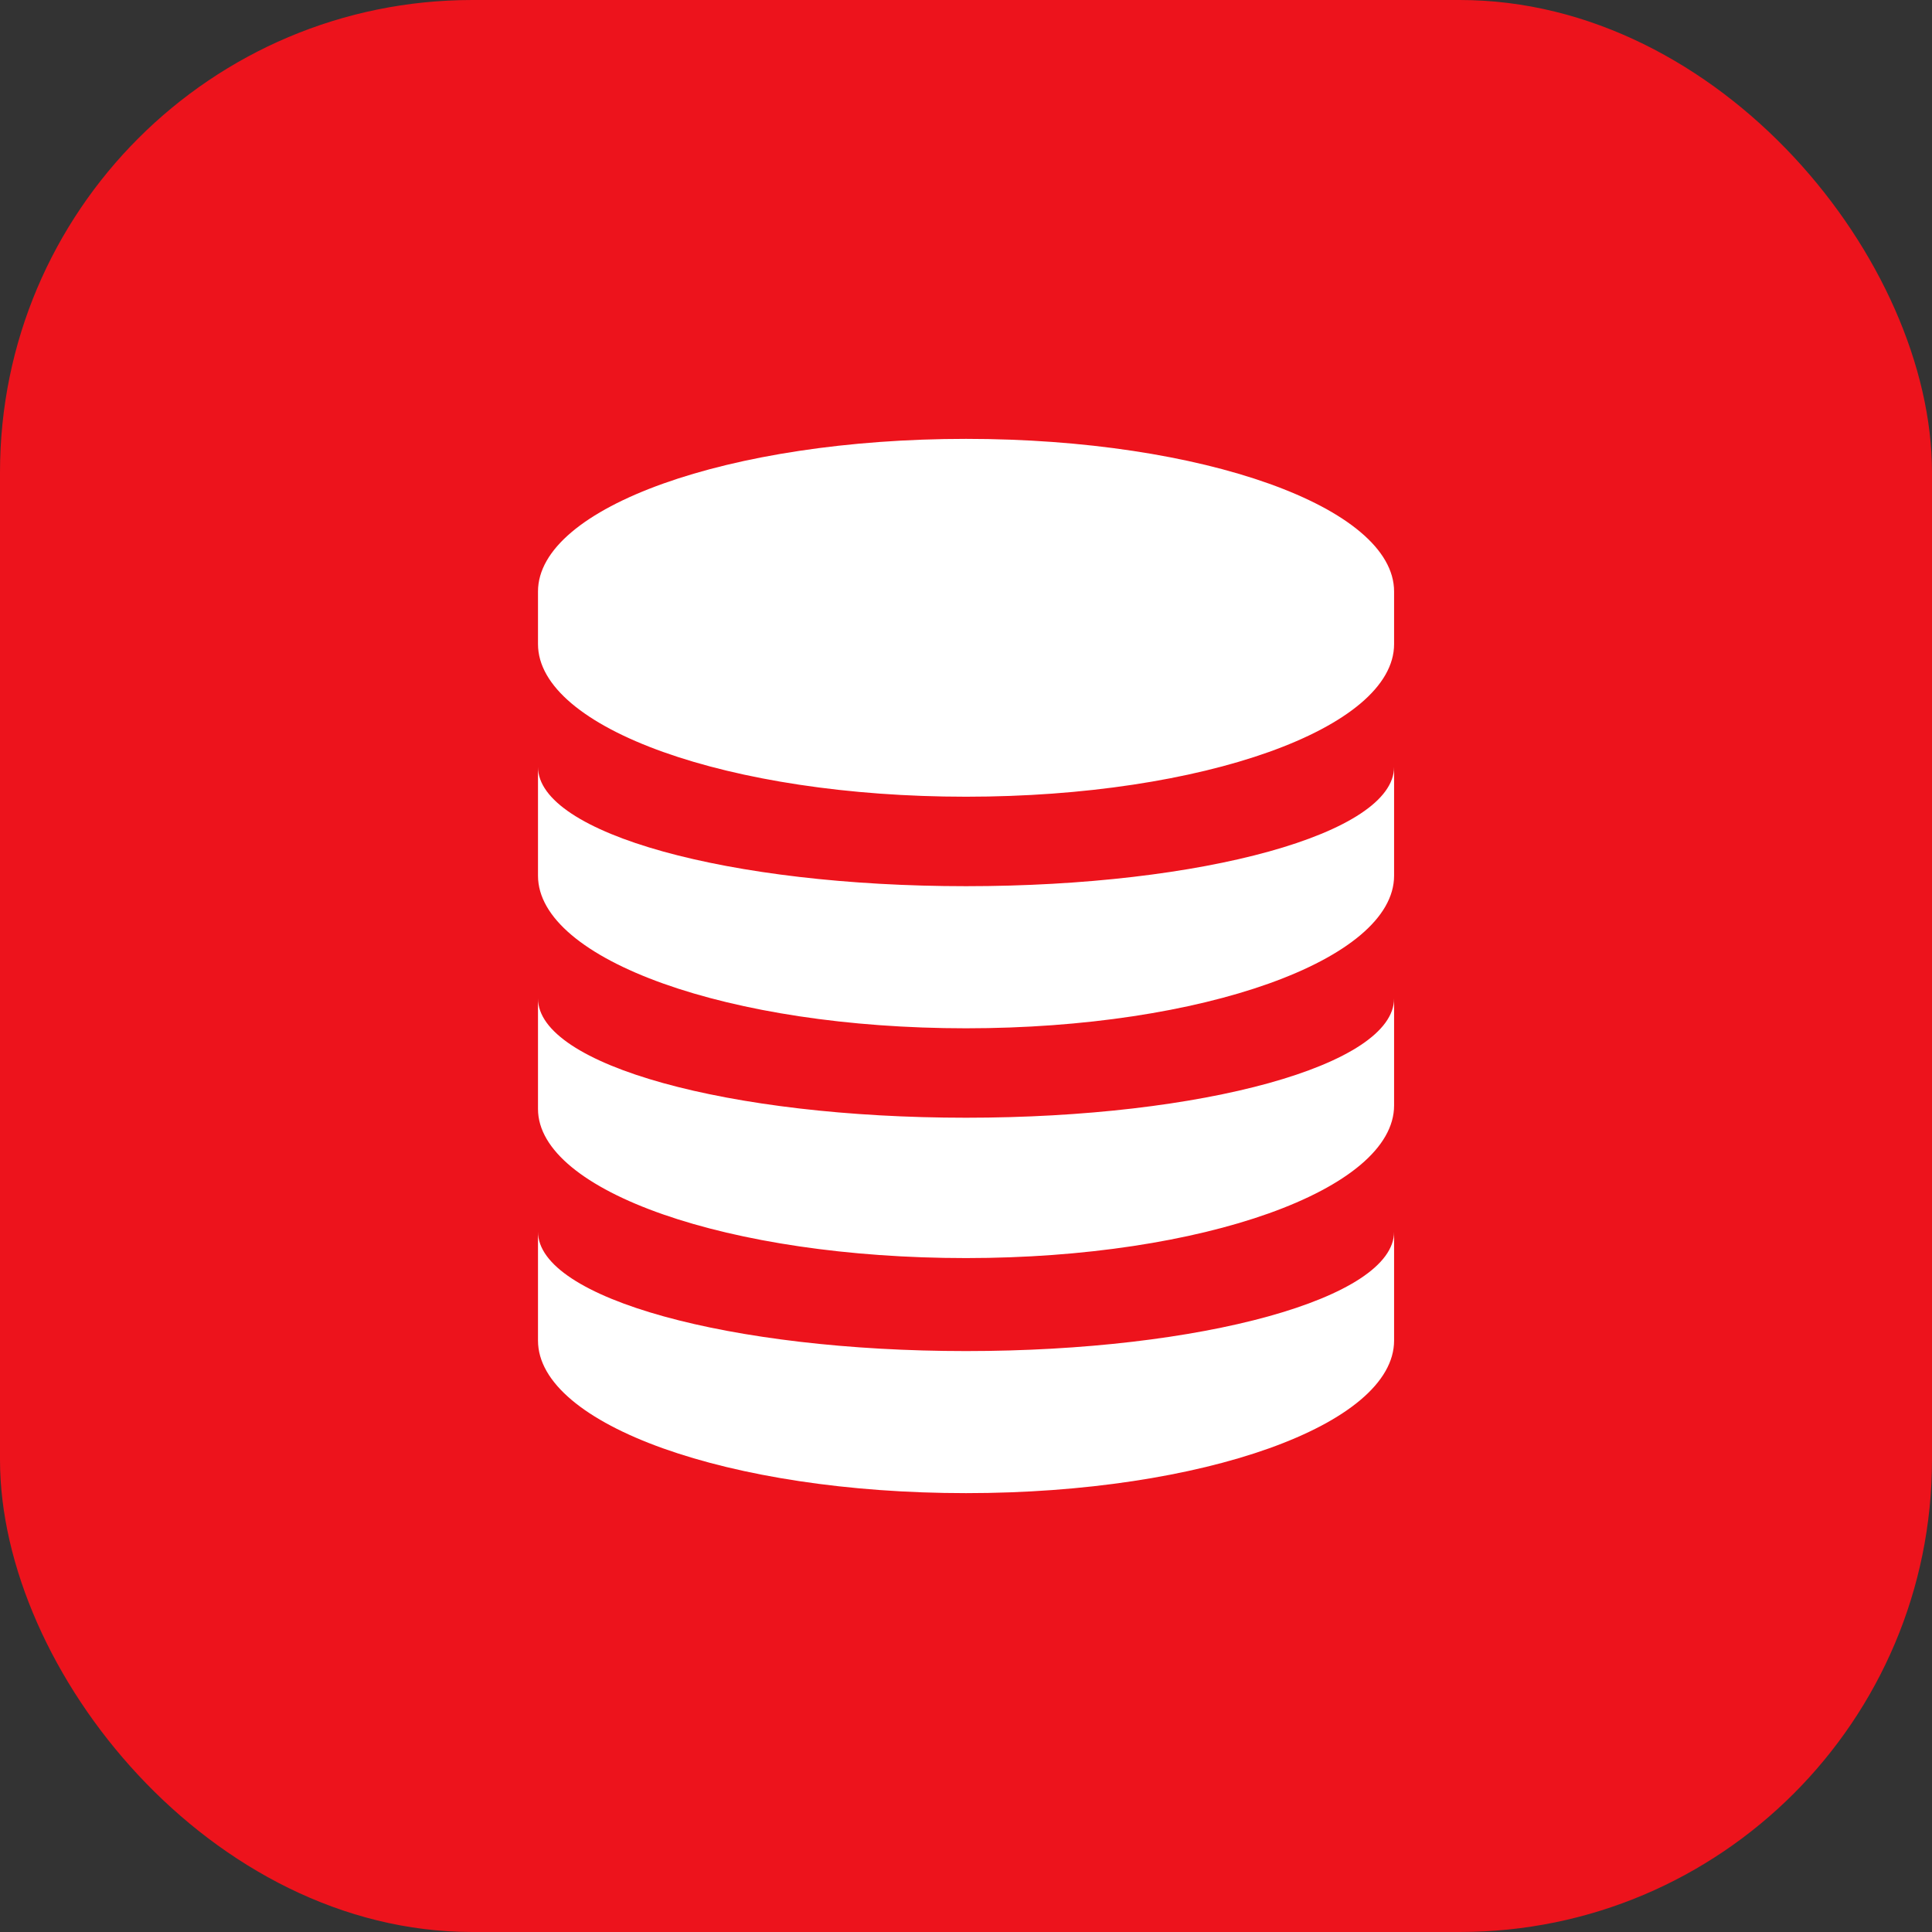 <svg width="45" height="45" viewBox="0 0 45 45" fill="none" xmlns="http://www.w3.org/2000/svg">
<rect x="0" y="0" width="45" height="45" fill="#333333" stroke="none"/>
<rect width="45" height="45" rx="11" fill="#ED131C"/>
<path d="M32.471 13.777C32.471 11.815 28.017 10.222 22.501 10.222C16.985 10.222 12.531 11.815 12.531 13.777V15.002C12.531 16.964 16.985 18.557 22.501 18.557C28.017 18.557 32.471 16.964 32.471 15.002V13.777ZM12.531 17.863C12.531 19.415 16.985 20.641 22.501 20.641C28.017 20.641 32.471 19.415 32.471 17.863V20.396C32.471 22.357 28.017 23.951 22.501 23.951C16.985 23.951 12.531 22.357 12.531 20.396V17.863ZM12.531 17.863C12.531 19.415 16.985 20.641 22.501 20.641C28.017 20.641 32.471 19.415 32.471 17.863V20.396C32.471 22.357 28.017 23.951 22.501 23.951C16.985 23.951 12.531 22.357 12.531 20.396V17.863ZM12.531 23.256C12.531 24.809 16.985 26.034 22.501 26.034C28.017 26.034 32.471 24.809 32.471 23.256V25.748C32.471 27.71 28.017 29.303 22.501 29.303C16.985 29.303 12.531 27.75 12.531 25.83V23.256ZM12.531 28.69C12.531 30.243 17.026 31.469 22.501 31.469C27.976 31.469 32.471 30.243 32.471 28.69V31.224C32.471 33.185 28.017 34.778 22.501 34.778C16.985 34.778 12.531 33.185 12.531 31.224V28.69Z" fill="white"/>
</svg>

